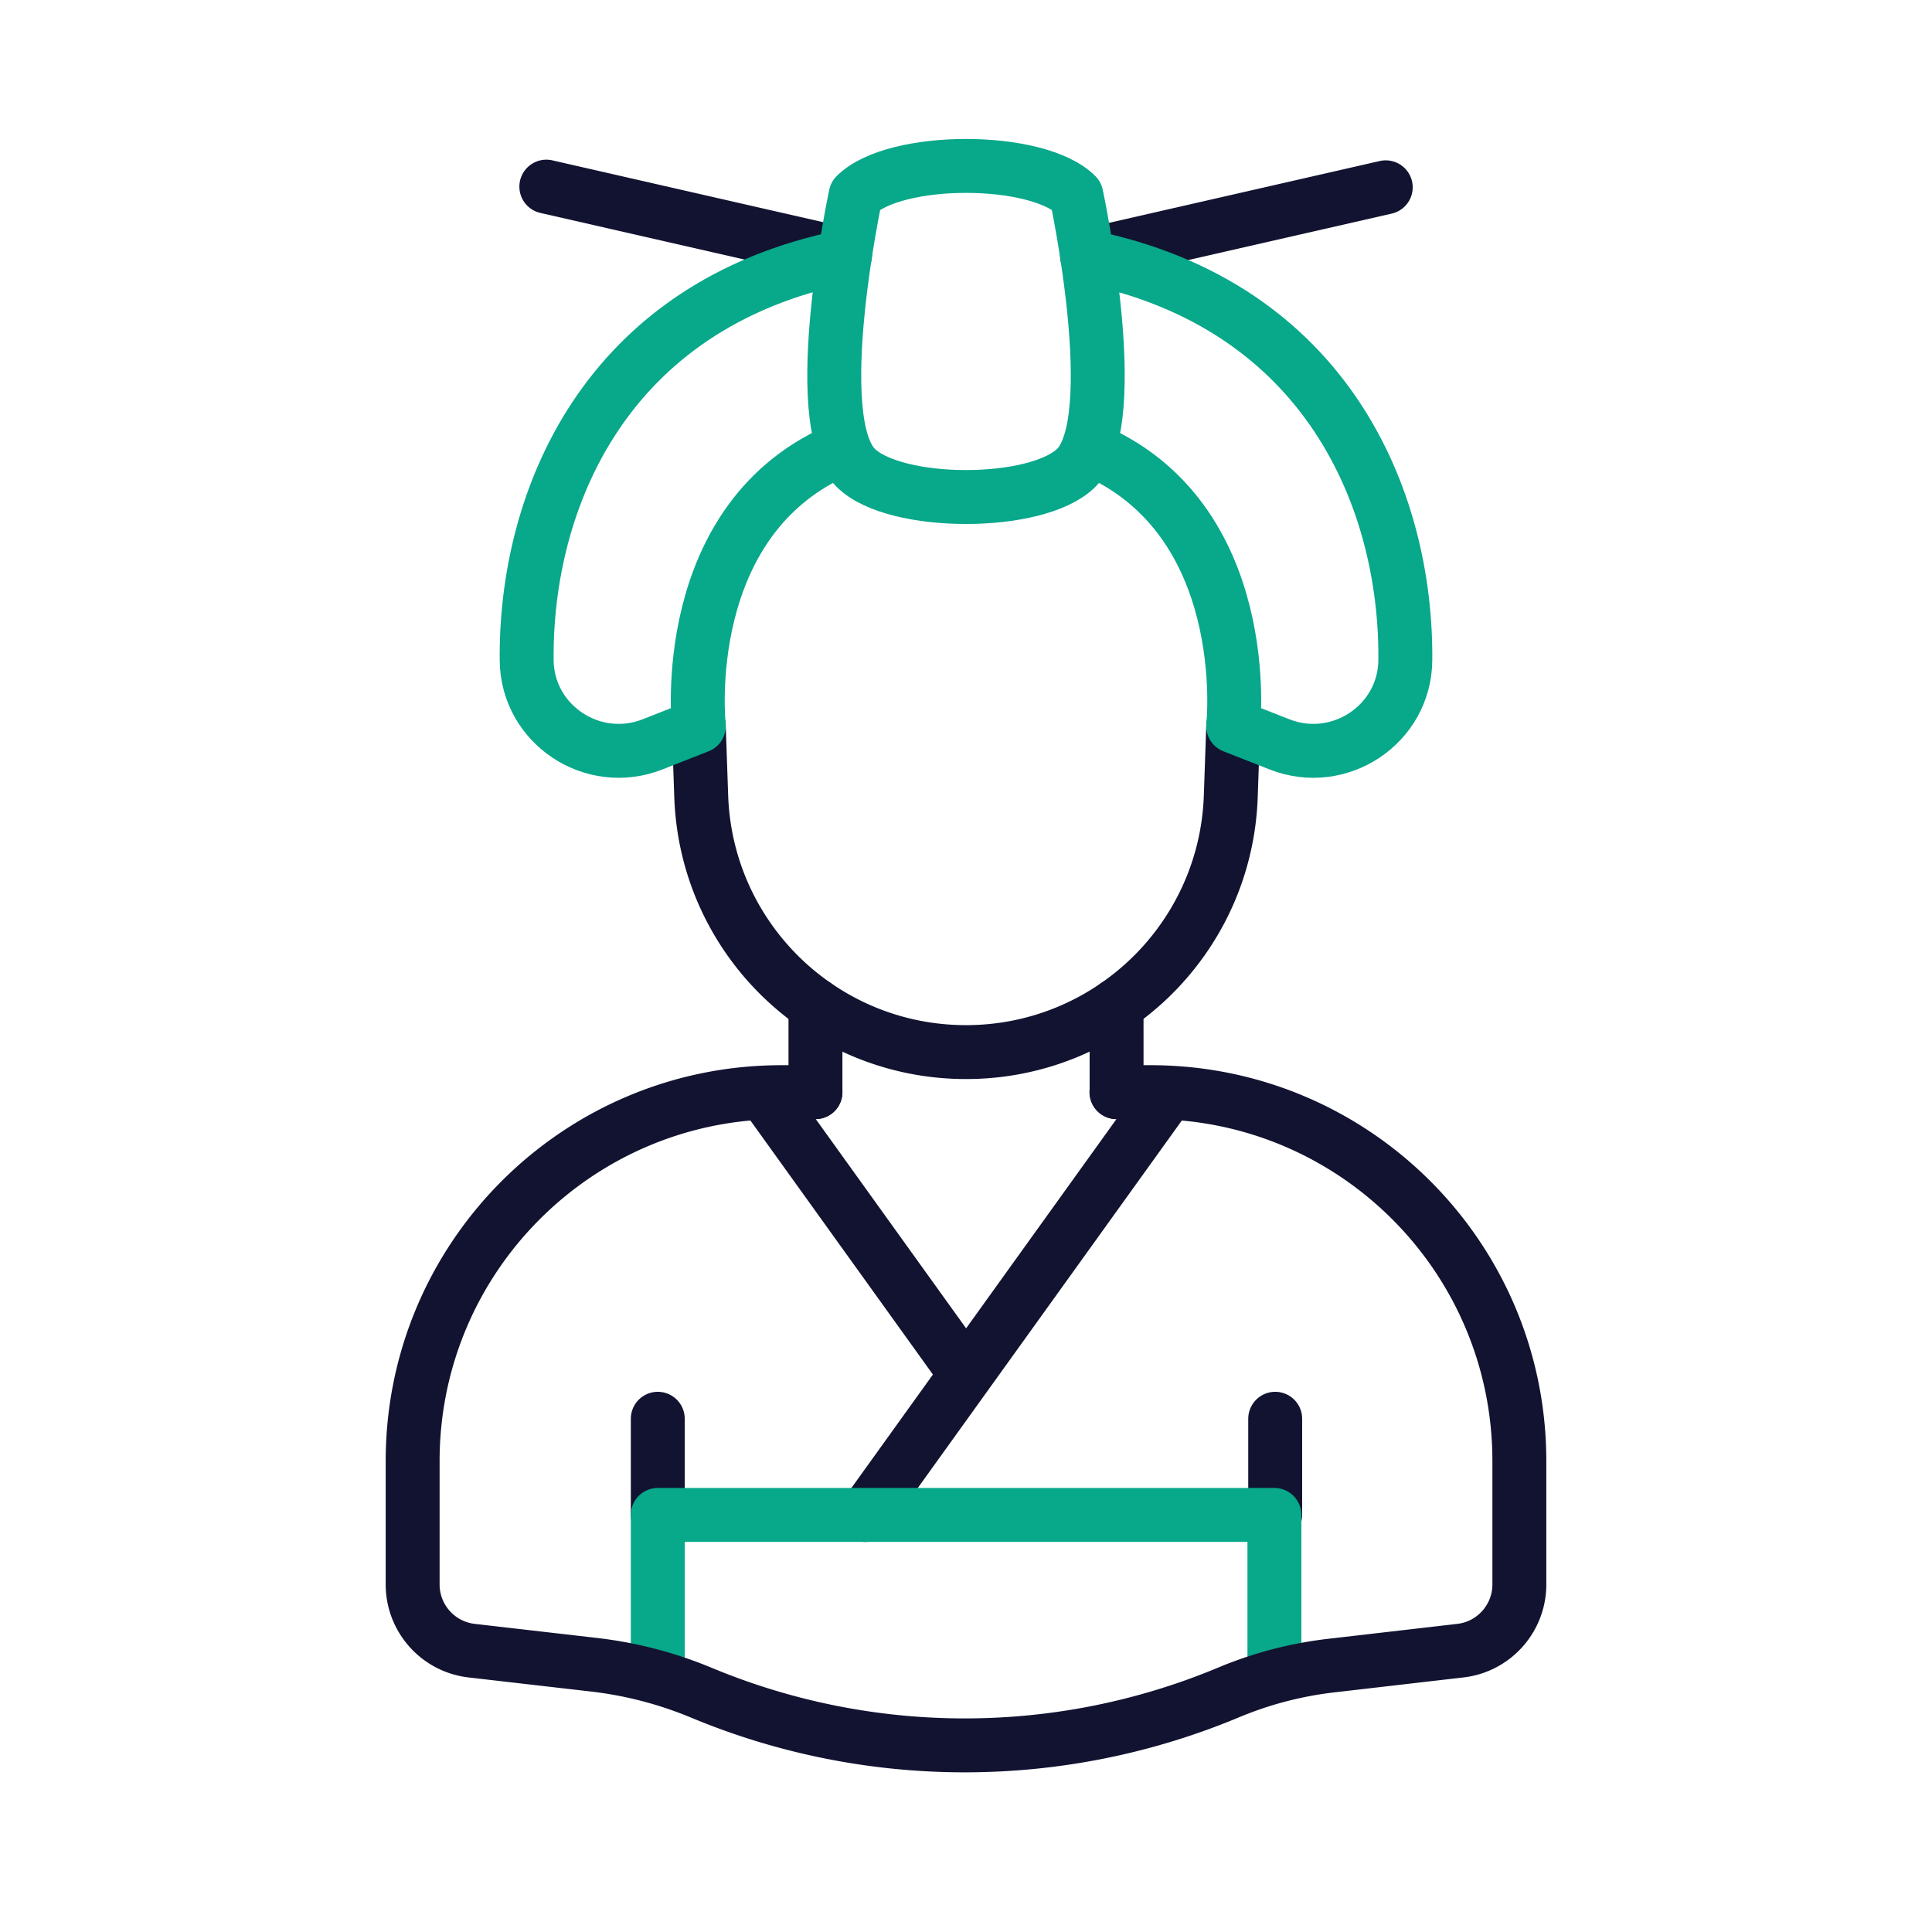 <svg xmlns="http://www.w3.org/2000/svg" width="430" height="430" viewbox="0 0 430 430"><g clip-path="url(#a)" id="gid1"><g fill="none" stroke-linecap="round" stroke-linejoin="round" stroke-width="12" clip-path="url(#b)" style="display:block" id="gid2"><g style="display:block" id="gid3"><path stroke="#121331" d="M146.4 337.175v-21.406m137.417 21.406v-21.406m-68.794-9.843-44.905-62.499m11.377-.35V223.73m67.02 19.347-.003-19.361m11.416 19.713-67.358 93.746" class="primary" id="pid1"/><path stroke="#08A88A" d="M146.4 337.174v35.844m137.246-35.844v35.678M146.4 337.174h137.246" class="secondary" id="pid2"/><path stroke="#121331" d="M248.485 243.077h7.568c45.346 0 82.105 36.759 82.105 82.105v27.461c0 7.538-5.649 13.879-13.137 14.74l-28.727 3.323a84.336 84.336 0 0 0-22.821 5.965 152.215 152.215 0 0 1-58.77 11.792 152.24 152.24 0 0 1-58.482-11.673l-.198-.079a88.476 88.476 0 0 0-23.811-6.193l-27.233-3.135c-7.488-.861-13.137-7.202-13.137-14.74v-27.461c0-45.346 36.759-82.105 82.105-82.105h7.548" class="primary" id="pid3"/></g><g style="display:block" id="gid4"><path stroke="#121331" d="m188.07 56.718-66.473-15.18m120.349 15.331 66.473-15.18M155.116 162.782l.404-1.26c.01.07.01.1.01.1l.54 15.62c.55 15.88 7.34 30.1 17.96 40.37 10.63 10.26 25.09 16.55 40.97 16.55 31.77 0 57.83-25.17 58.93-56.92l.54-15.62s0-.03.01-.1l.146 1.76c.01-.01.01-.01 0-.02.01-.02.01-.04 0-.06a.17.17 0 0 0 0-.1" class="primary" id="pid4"/><path stroke="#08A88A" d="M188.01 57.122c-53.45 10.81-71.12 54.19-70.79 89.83.13 14.3 14.7 23.96 28.01 18.72l10.3-4.05s-5.07-46.63 32.27-61.92m54.19-42.56c53.45 10.86 71.11 54.2 70.79 89.8-.13 14.31-14.7 23.97-28.01 18.73l-10.3-4.05s5.07-46.63-32.27-61.92m-2.642 4.407c-8.683 8.683-40.433 8.683-49.116 0-10.724-10.724 0-60.666 0-60.666 8.683-8.683 40.433-8.683 49.116 0 0 0 10.724 49.942 0 60.666z" class="secondary" id="pid5"/></g></g></g></svg>